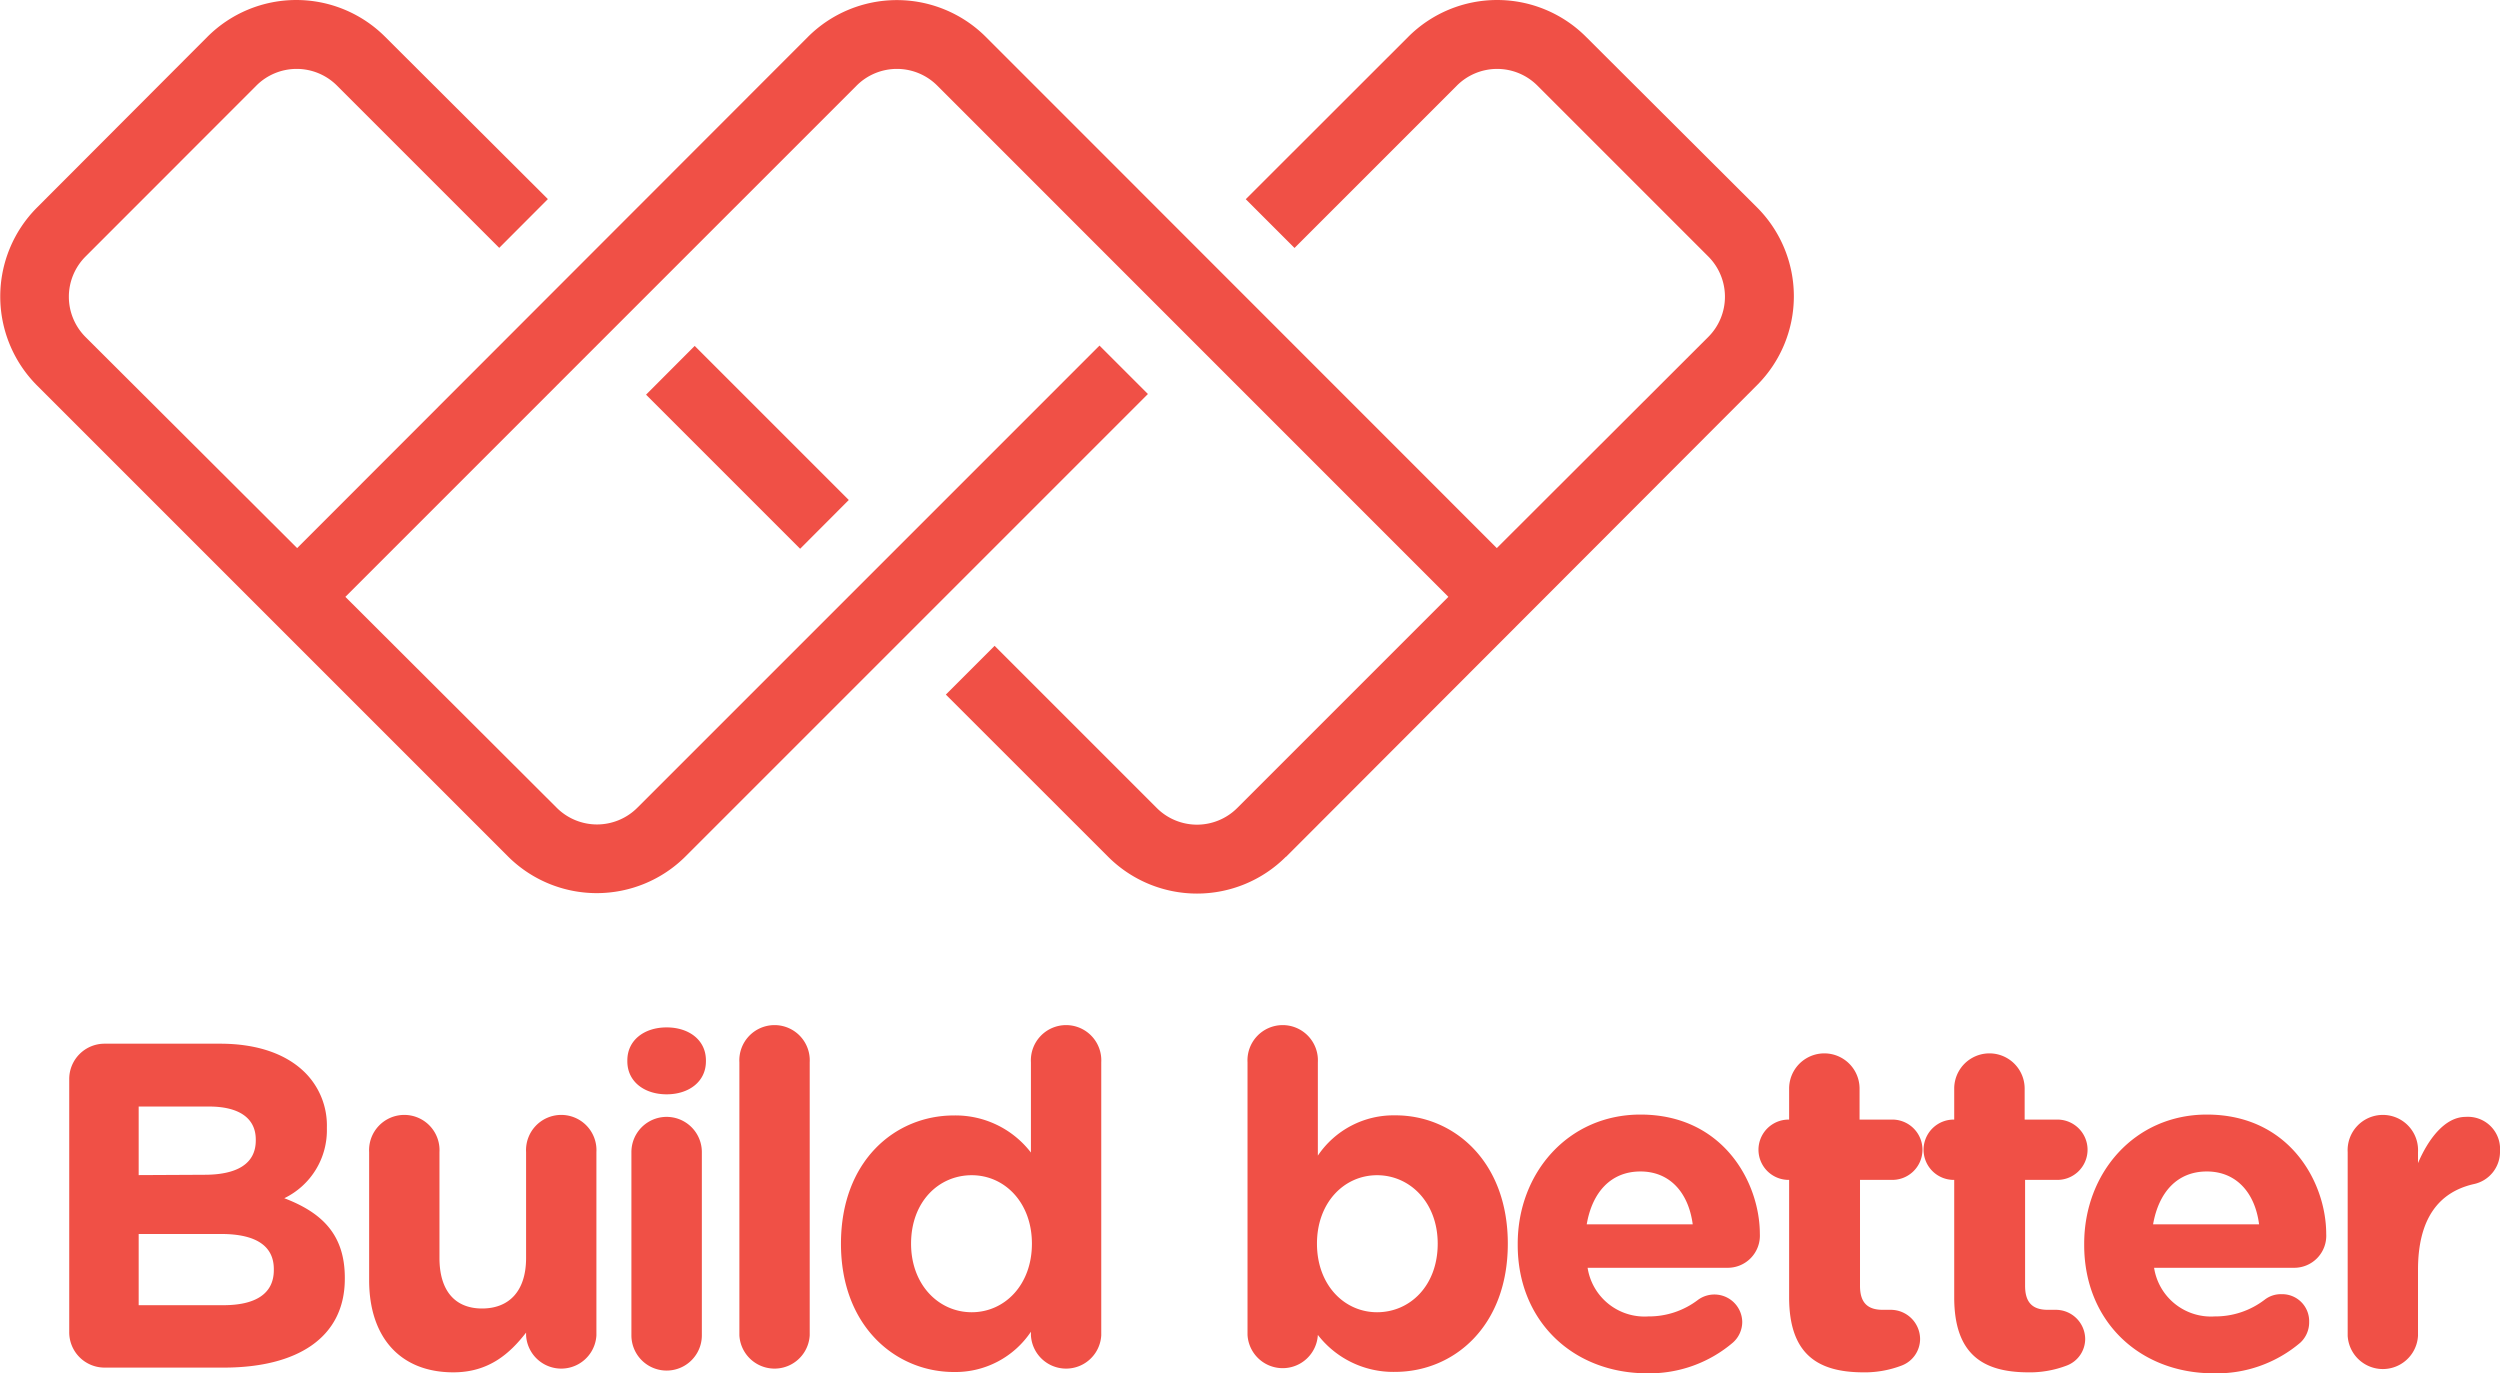 <svg xmlns="http://www.w3.org/2000/svg" viewBox="0 0 227.15 124.78"><defs><style>.cls-1{fill:#f05046;}</style></defs><g id="Layer_2" data-name="Layer 2"><g id="Layer_8" data-name="Layer 8"><path class="cls-1" d="M6.29,98.07a3.21,3.21,0,0,1,3.24-3.24H20c3.37,0,6,.93,7.7,2.61a6.79,6.79,0,0,1,2,5v.08a6.86,6.86,0,0,1-3.87,6.35c3.4,1.3,5.5,3.28,5.5,7.23v.09c0,5.38-4.37,8.07-11,8.07H9.53A3.21,3.21,0,0,1,6.29,121Zm12.28,8.67c2.86,0,4.67-.93,4.67-3.12v-.08c0-1.94-1.51-3-4.25-3H12.6v6.23Zm1.73,11.85c2.86,0,4.58-1,4.58-3.19v-.09c0-2-1.47-3.19-4.79-3.19H12.6v6.47Z"/><path class="cls-1" d="M54.19,121.33a3.2,3.2,0,0,1-6.39,0v-.25c-1.47,1.89-3.37,3.61-6.61,3.61-4.83,0-7.65-3.19-7.65-8.37V104.68a3.2,3.2,0,1,1,6.39,0v9.62c0,3,1.43,4.59,3.87,4.59s4-1.56,4-4.59v-9.62a3.2,3.2,0,1,1,6.39,0Z"/><path class="cls-1" d="M57,96.35c0-1.85,1.55-3,3.57-3s3.57,1.14,3.57,3v.08c0,1.85-1.55,3-3.57,3S57,98.28,57,96.43Zm.37,8.33a3.2,3.2,0,0,1,6.4,0v16.65a3.2,3.2,0,0,1-6.4,0Z"/><path class="cls-1" d="M67.18,96.52a3.2,3.2,0,1,1,6.39,0v24.81a3.2,3.2,0,0,1-6.39,0Z"/><path class="cls-1" d="M100.06,121.33a3.2,3.2,0,0,1-6.39,0V121a8.25,8.25,0,0,1-7,3.66c-5.26,0-10.26-4.12-10.26-11.65V113c0-7.53,4.92-11.65,10.26-11.65a8.64,8.64,0,0,1,7,3.37V96.52a3.2,3.2,0,1,1,6.39,0ZM82.78,113V113c0,3.75,2.52,6.23,5.51,6.23s5.47-2.48,5.47-6.23V113c0-3.74-2.48-6.22-5.47-6.22S82.78,109.18,82.78,113Z"/><path class="cls-1" d="M113.35,96.52a3.2,3.2,0,1,1,6.39,0V105a8.29,8.29,0,0,1,7-3.66C132,101.31,137,105.43,137,113V113c0,7.53-4.92,11.65-10.26,11.65a8.66,8.66,0,0,1-7-3.36v0a3.2,3.2,0,0,1-6.39,0ZM130.63,113V113c0-3.74-2.52-6.22-5.51-6.22s-5.46,2.48-5.46,6.22V113c0,3.75,2.48,6.23,5.46,6.23S130.63,116.83,130.63,113Z"/><path class="cls-1" d="M149.68,124.78c-6.77,0-11.78-4.76-11.78-11.65V113c0-6.43,4.59-11.73,11.15-11.73,7.52,0,10.85,6.18,10.85,10.85a2.92,2.92,0,0,1-3,3.07H144.25a5.23,5.23,0,0,0,5.51,4.42,7.34,7.34,0,0,0,4.54-1.52,2.53,2.53,0,0,1,4,2,2.51,2.51,0,0,1-.84,1.89A11.69,11.69,0,0,1,149.68,124.78Zm4.12-13.54c-.38-2.86-2.06-4.8-4.75-4.8s-4.38,1.89-4.88,4.8Z"/><path class="cls-1" d="M162.56,117.88V107.2h-.21a2.74,2.74,0,0,1,0-5.47h.21V98.91a3.2,3.2,0,0,1,6.4,0v2.82h2.81a2.74,2.74,0,1,1,0,5.47H169v9.63c0,1.47.63,2.18,2.06,2.18.21,0,.63,0,.75,0a2.67,2.67,0,0,1,2.65,2.65,2.59,2.59,0,0,1-1.64,2.4,9.44,9.44,0,0,1-3.65.63C165.21,124.65,162.56,123.09,162.56,117.88Z"/><path class="cls-1" d="M177.56,117.88V107.2h-.21a2.74,2.74,0,0,1,0-5.47h.21V98.91a3.2,3.2,0,0,1,6.4,0v2.82h2.81a2.74,2.74,0,1,1,0,5.47H184v9.63c0,1.47.63,2.18,2.06,2.18.21,0,.63,0,.75,0a2.67,2.67,0,0,1,2.65,2.65,2.59,2.59,0,0,1-1.64,2.4,9.44,9.44,0,0,1-3.65.63C180.21,124.65,177.56,123.09,177.56,117.88Z"/><path class="cls-1" d="M201.14,124.78c-6.77,0-11.77-4.76-11.77-11.65V113c0-6.43,4.58-11.73,11.14-11.73,7.53,0,10.85,6.18,10.85,10.85a2.91,2.91,0,0,1-3,3.07H195.72a5.23,5.23,0,0,0,5.51,4.42,7.37,7.37,0,0,0,4.54-1.52,2.4,2.4,0,0,1,1.55-.5,2.45,2.45,0,0,1,2.49,2.52A2.51,2.51,0,0,1,209,122,11.72,11.72,0,0,1,201.14,124.78Zm4.12-13.54c-.37-2.86-2.06-4.8-4.75-4.8s-4.37,1.89-4.88,4.8Z"/><path class="cls-1" d="M213.31,104.68a3.2,3.2,0,1,1,6.39,0v1c.93-2.18,2.44-4.2,4.33-4.2a2.92,2.92,0,0,1,3.12,3.11,3,3,0,0,1-2.4,3c-3.24.75-5.05,3.23-5.05,7.78v6a3.2,3.2,0,0,1-6.39,0Z"/><path class="cls-1" d="M58.7,35.86l4.42-4.43,14,14-4.42,4.43Zm58.14,42L159.64,35a11.42,11.42,0,0,0,0-16.16L144.11,3.35a11.42,11.42,0,0,0-16.16,0L113.19,18.1l4.43,4.43L132.38,7.77a5.17,5.17,0,0,1,7.3,0l15.54,15.54a5.17,5.17,0,0,1,0,7.3L136,49.8,89.57,3.35a11.44,11.44,0,0,0-16.16,0L27,49.8,7.77,30.62a5.17,5.17,0,0,1,0-7.31L23.3,7.77a5.18,5.18,0,0,1,7.31,0L45.36,22.52l4.42-4.43L35,3.35a11.42,11.42,0,0,0-16.16,0L3.34,18.88A11.45,11.45,0,0,0,3.34,35l42.8,42.8a11.42,11.42,0,0,0,16.16,0l42-42L99.9,31.4l-42,42a5.18,5.18,0,0,1-7.31,0L31.38,54.23,77.84,7.77a5.18,5.18,0,0,1,7.31,0L131.6,54.23,112.41,73.42a5.17,5.17,0,0,1-7.3,0L90.37,58.68l-4.43,4.43,14.74,14.73a11.42,11.42,0,0,0,16.16,0Z"/></g></g></svg>
